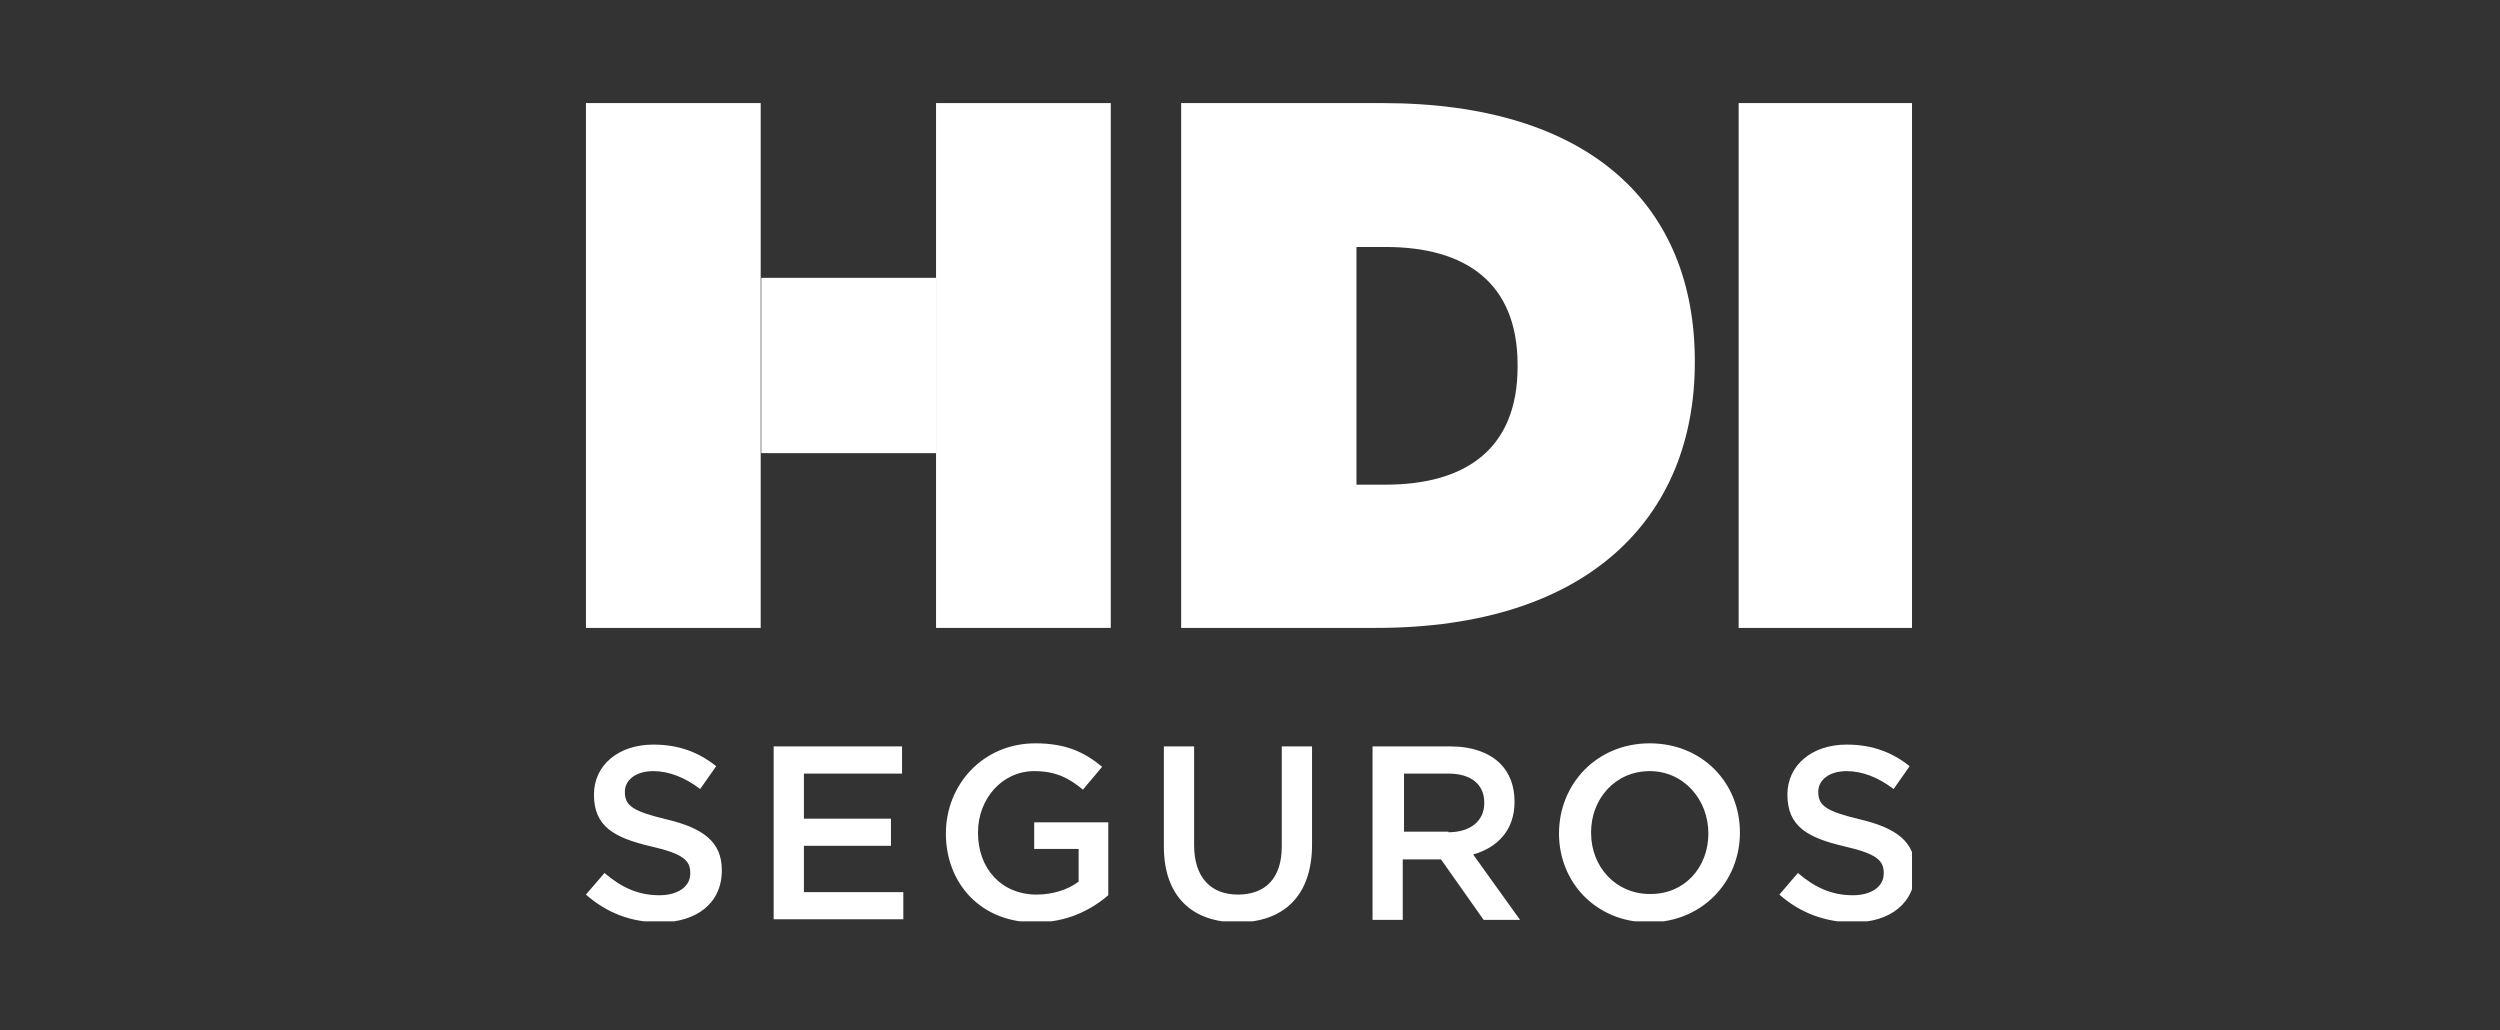 <svg xmlns="http://www.w3.org/2000/svg" xmlns:xlink="http://www.w3.org/1999/xlink" width="216" viewBox="0 0 162 66.75" height="89" preserveAspectRatio="xMidYMid meet"><rect x="0" y="0" width="162" height="66.75" fill="#333333" stroke="none"/><defs><clipPath id="06525ebc30"><path d="M 37.969 48 L 123.898 48 L 123.898 59.703 L 37.969 59.703 Z M 37.969 48 " clip-rule="nonzero"></path></clipPath><clipPath id="12e82f0701"><path d="M 76 6.648 L 110 6.648 L 110 41 L 76 41 Z M 76 6.648 " clip-rule="nonzero"></path></clipPath><clipPath id="76ea515d99"><path d="M 112 6.648 L 123.898 6.648 L 123.898 41 L 112 41 Z M 112 6.648 " clip-rule="nonzero"></path></clipPath><clipPath id="ea368080e3"><path d="M 60 6.648 L 72 6.648 L 72 41 L 60 41 Z M 60 6.648 " clip-rule="nonzero"></path></clipPath><clipPath id="6b586b36c2"><path d="M 37.969 6.648 L 50 6.648 L 50 41 L 37.969 41 Z M 37.969 6.648 " clip-rule="nonzero"></path></clipPath></defs><g clip-path="url(#06525ebc30)"><path fill="#ffffff" d="M 37.969 57.969 L 39.172 56.57 C 40.25 57.492 41.332 58.012 42.73 58.012 C 43.93 58.012 44.73 57.449 44.73 56.609 L 44.73 56.57 C 44.73 55.77 44.293 55.328 42.211 54.852 C 39.809 54.289 38.488 53.57 38.488 51.488 C 38.488 49.57 40.09 48.25 42.332 48.25 C 43.973 48.25 45.25 48.73 46.41 49.648 L 45.371 51.129 C 44.371 50.367 43.332 49.969 42.332 49.969 C 41.172 49.969 40.492 50.57 40.492 51.289 L 40.492 51.328 C 40.492 52.211 41.012 52.57 43.172 53.09 C 45.531 53.648 46.773 54.531 46.773 56.371 L 46.773 56.41 C 46.773 58.531 45.133 59.77 42.77 59.77 C 40.93 59.77 39.332 59.172 37.969 57.969 Z M 50.133 48.367 L 58.453 48.367 L 58.453 50.129 L 52.094 50.129 L 52.094 53.051 L 57.734 53.051 L 57.734 54.809 L 52.094 54.809 L 52.094 57.809 L 58.535 57.809 L 58.535 59.57 L 50.133 59.57 Z M 61.293 54.012 C 61.293 50.848 63.695 48.168 67.094 48.168 C 69.055 48.168 70.258 48.73 71.418 49.688 L 70.176 51.168 C 69.297 50.449 68.457 49.969 67.016 49.969 C 64.934 49.969 63.375 51.77 63.375 53.93 L 63.375 53.969 C 63.375 56.289 64.895 57.969 67.176 57.969 C 68.215 57.969 69.215 57.652 69.895 57.129 L 69.895 55.012 L 67.016 55.012 L 67.016 53.289 L 71.816 53.289 L 71.816 58.012 C 70.695 58.973 69.137 59.77 67.137 59.77 C 63.613 59.812 61.293 57.289 61.293 54.012 Z M 75.418 54.852 L 75.418 48.367 L 77.379 48.367 L 77.379 54.77 C 77.379 56.852 78.457 57.969 80.219 57.969 C 81.977 57.969 83.059 56.93 83.059 54.852 L 83.059 48.367 L 85.02 48.367 L 85.02 54.73 C 85.02 58.09 83.141 59.77 80.18 59.77 C 77.258 59.77 75.418 58.09 75.418 54.852 Z M 88.98 48.367 L 93.98 48.367 C 95.383 48.367 96.5 48.77 97.223 49.488 C 97.82 50.09 98.141 50.93 98.141 51.93 L 98.141 51.969 C 98.141 53.809 97.02 54.93 95.461 55.371 L 98.5 59.609 L 96.141 59.609 L 93.379 55.691 L 90.898 55.691 L 90.898 59.609 L 88.941 59.609 L 88.941 48.367 Z M 93.859 53.93 C 95.262 53.93 96.18 53.211 96.18 52.051 L 96.18 52.008 C 96.18 50.809 95.301 50.129 93.859 50.129 L 90.98 50.129 L 90.98 53.891 L 93.859 53.891 Z M 101.023 54.012 C 101.023 50.809 103.461 48.168 106.902 48.168 C 110.344 48.168 112.746 50.77 112.746 53.93 L 112.746 53.969 C 112.746 57.129 110.305 59.77 106.863 59.77 C 103.422 59.77 101.023 57.172 101.023 54.012 Z M 110.703 54.012 C 110.703 51.809 109.105 49.969 106.902 49.969 C 104.664 49.969 103.102 51.77 103.102 53.93 L 103.102 53.969 C 103.102 56.172 104.703 57.93 106.902 57.93 C 109.145 57.969 110.703 56.211 110.703 54.012 Z M 115.305 57.969 L 116.504 56.57 C 117.586 57.492 118.664 58.012 120.066 58.012 C 121.266 58.012 122.066 57.449 122.066 56.609 L 122.066 56.57 C 122.066 55.77 121.625 55.328 119.547 54.852 C 117.145 54.289 115.824 53.57 115.824 51.488 C 115.824 49.57 117.426 48.25 119.664 48.25 C 121.305 48.25 122.586 48.73 123.746 49.648 L 122.707 51.129 C 121.707 50.367 120.664 49.969 119.664 49.969 C 118.504 49.969 117.824 50.57 117.824 51.289 L 117.824 51.328 C 117.824 52.211 118.344 52.57 120.508 53.09 C 122.867 53.648 124.105 54.531 124.105 56.371 L 124.105 56.41 C 124.105 58.531 122.465 59.77 120.105 59.77 C 118.305 59.77 116.664 59.172 115.305 57.969 Z M 115.305 57.969 " fill-opacity="1" fill-rule="nonzero"></path></g><g clip-path="url(#12e82f0701)"><path fill="#ffffff" d="M 76.539 40.688 L 89.18 40.688 C 102.941 40.688 109.824 33.527 109.824 23.484 L 109.824 23.402 C 109.824 13.32 103.062 6.68 89.578 6.68 L 76.539 6.68 Z M 87.898 31.406 L 87.898 16.004 L 89.781 16.004 C 94.98 16.004 98.34 18.324 98.34 23.645 L 98.34 23.766 C 98.34 29.086 94.98 31.406 89.781 31.406 Z M 87.898 31.406 " fill-opacity="1" fill-rule="nonzero"></path></g><g clip-path="url(#76ea515d99)"><path fill="#ffffff" d="M 112.664 40.688 L 123.988 40.688 L 123.988 6.68 L 112.664 6.68 Z M 112.664 40.688 " fill-opacity="1" fill-rule="nonzero"></path></g><path fill="#ffffff" d="M 49.332 29.363 L 60.656 29.363 L 60.656 18.004 L 49.332 18.004 Z M 49.332 29.363 " fill-opacity="1" fill-rule="nonzero"></path><g clip-path="url(#ea368080e3)"><path fill="#ffffff" d="M 60.656 40.688 L 71.977 40.688 L 71.977 6.68 L 60.656 6.68 Z M 60.656 40.688 " fill-opacity="1" fill-rule="nonzero"></path></g><g clip-path="url(#6b586b36c2)"><path fill="#ffffff" d="M 37.969 40.688 L 49.293 40.688 L 49.293 6.68 L 37.969 6.68 Z M 37.969 40.688 " fill-opacity="1" fill-rule="nonzero"></path></g></svg>